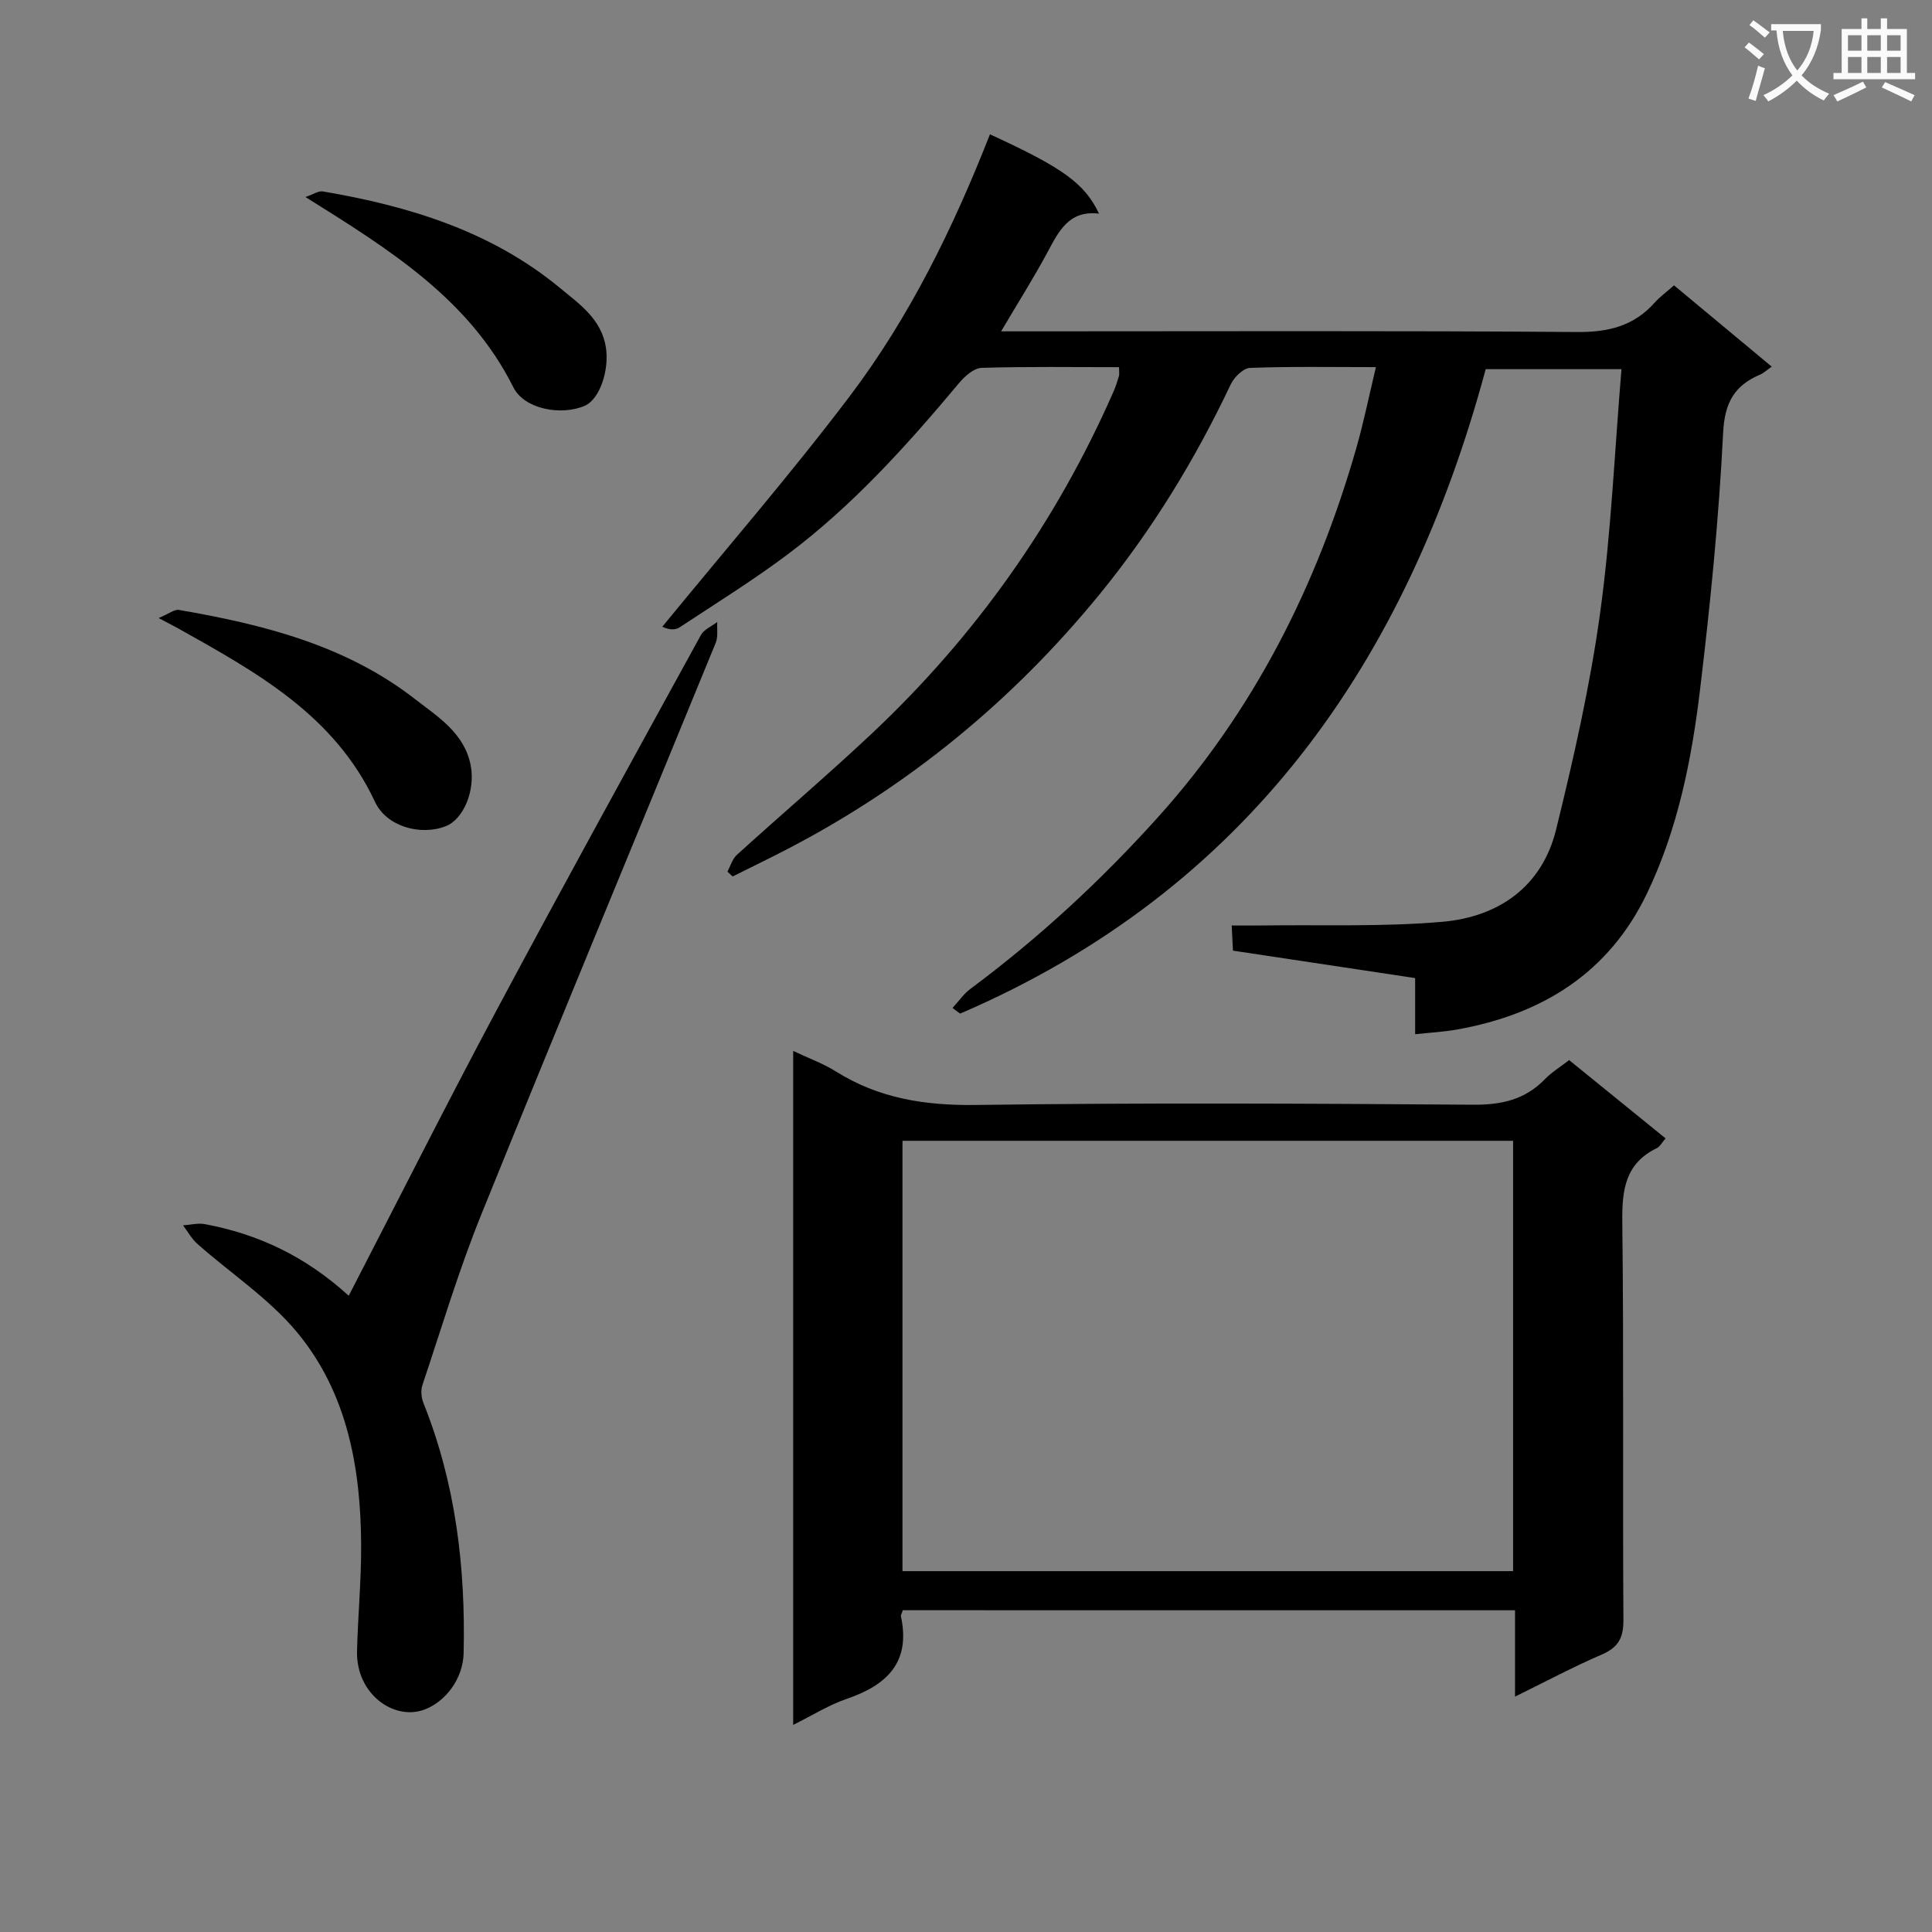 <svg enable-background="new 0 0 400 400" viewBox="0 0 400 400" xmlns="http://www.w3.org/2000/svg"><rect x="0" y="0" width="400" height="400" fill="#808080" stroke="none"/><path d="m362.1 8.8c1.1.8 2.1 1.6 3.1 2.4l-1 1.1c-1.3-1.1-2.3-2-3-2.5zm1.9 4.8c.5.2.9.4 1.4.5-.6 2.3-1.3 4.5-1.9 6.8l-1.5-.5c.8-2.1 1.4-4.3 2-6.8zm-1-9.4c1.3.9 2.4 1.8 3.4 2.5l-1 1.1c-1.4-1.2-2.4-2.1-3.2-2.6zm3.7 2.2v-1.4h10.3v1.2c-.5 3.6-1.8 6.8-4 9.4 1.5 1.6 3.4 2.8 5.7 3.8-.3.4-.7.8-1.1 1.4-2.3-1.1-4.1-2.5-5.6-4.1-1.6 1.6-3.6 3.1-5.9 4.3-.3-.5-.7-.9-1-1.3 2.4-1.1 4.4-2.5 6-4.1-1.9-2.5-3-5.6-3.3-9.3h-1.1zm8.8 0h-6.4c.3 3.3 1.3 6 3 8.2 2-2.3 3.1-5.1 3.4-8.2z" fill="#fafafb"/><path d="m385.3 3.8h1.3v2.2h2.8v-2.2h1.3v2.2h4.1v9.1h1.7v1.3h-16.9v-1.3h1.7v-9.1h4.1v-2.2zm.4 13.1.7 1.2c-1.8.9-3.8 1.9-6 2.9-.2-.4-.5-.8-.8-1.3 2.3-1 4.3-1.9 6.1-2.8zm-3.1-6.4h2.8v-3.2h-2.8zm0 4.6h2.8v-3.3h-2.8zm4-4.6h2.8v-3.2h-2.8zm0 4.6h2.8v-3.3h-2.8zm3.7 1.9c2.1.9 4.1 1.8 6.1 2.7l-.7 1.3c-2.2-1.1-4.2-2-6.1-2.9zm3.2-9.7h-2.8v3.2h2.8zm-2.8 7.8h2.8v-3.3h-2.8z" fill="#fafafb"/><g fill="#010000"><path d="m197.21 208.69c1.24-1.34 2.3-2.92 3.75-3.99 14.08-10.47 26.88-22.3 38.62-35.32 19.99-22.16 33.04-48.04 41.21-76.54 1.54-5.37 2.65-10.87 4.08-16.83-9.12 0-17.6-.16-26.06.16-1.4.05-3.3 1.92-4 3.41-7.37 15.57-16.29 30.16-27.18 43.5-17.92 21.92-39.37 39.57-64.51 52.66-3.78 1.97-7.62 3.81-11.43 5.72-.36-.33-.72-.66-1.09-.99.64-1.17 1.02-2.63 1.96-3.48 9.24-8.39 18.76-16.49 27.85-25.03 21.48-20.18 38.22-43.78 50.09-70.79.47-1.06.83-2.17 1.16-3.29.13-.45.02-.97.02-1.86-9.53 0-18.99-.15-28.44.14-1.59.05-3.46 1.7-4.63 3.09-10.81 12.93-22.06 25.44-35.6 35.58-7.17 5.37-14.81 10.11-22.3 15.05-.86.57-2.1.58-3.59-.12 12.97-15.86 26.42-31.36 38.78-47.69 12.47-16.47 21.51-35.03 29.06-54.26 15.09 6.92 19.59 10.14 22.58 16.42-6.14-.73-8.27 3.51-10.58 7.83-2.88 5.36-6.14 10.53-9.69 16.54h6.32c37.66 0 75.31-.15 112.97.14 6.45.05 11.68-1.24 15.98-6.04 1.1-1.23 2.46-2.22 4.05-3.62 6.67 5.55 13.25 11.02 20.23 16.83-1.1.77-1.68 1.33-2.36 1.62-5.37 2.29-7.4 5.81-7.71 12.12-.88 17.74-2.65 35.46-4.77 53.1-1.74 14.51-4.59 28.89-10.99 42.23-7.92 16.5-21.71 25.01-39.25 28.16-2.72.49-5.5.63-8.75.99 0-4.08 0-7.68 0-11.63-12.65-1.91-24.92-3.75-37.72-5.68-.07-1.44-.15-2.98-.26-5.21 2.32 0 4.26.02 6.19 0 12.48-.18 25.01.32 37.41-.76 11.61-1.01 20.64-7.23 23.56-19.09 3.63-14.77 7.02-29.68 9.1-44.72 2.3-16.6 3-33.42 4.44-50.61-9.9 0-18.95 0-28.11 0-16.36 60.69-49.38 107.86-108.82 133.43-.53-.41-1.05-.79-1.57-1.17z"/><path d="m186.92 333.38c-.21.66-.45 1-.39 1.28 2.06 9.53-2.93 14.24-11.25 17.08-3.7 1.26-7.1 3.42-11.06 5.38 0-46.56 0-92.6 0-139.54 3.17 1.51 6.21 2.6 8.89 4.28 8.91 5.59 18.48 7.05 28.97 6.91 34.31-.47 68.63-.3 102.95-.05 5.87.04 10.72-1.05 14.83-5.29 1.37-1.41 3.1-2.47 5.01-3.95 6.64 5.39 13.17 10.69 19.97 16.21-.76.87-1.16 1.7-1.8 2.01-6.55 3.18-7.24 8.63-7.16 15.26.32 27.48.06 54.97.23 82.46.02 3.72-1.09 5.67-4.49 7.14-5.89 2.54-11.56 5.57-17.95 8.71 0-6.31 0-11.91 0-17.88-42.5-.01-84.54-.01-126.75-.01zm-.07-97.19v89.1h126.42c0-29.84 0-59.38 0-89.1-42.24 0-84.17 0-126.42 0z"/><path d="m72.2 268.27c10.4-20.12 20.32-39.84 30.71-59.3 13.86-25.95 28.06-51.71 42.21-77.5.64-1.16 2.23-1.81 3.38-2.69-.09 1.44.2 3.03-.31 4.29-16.17 39.49-32.57 78.89-48.57 118.45-4.66 11.52-8.22 23.48-12.17 35.27-.37 1.1-.22 2.6.22 3.7 6.67 16.64 8.73 34.01 8.32 51.77-.13 5.35-3.76 10.08-8.17 11.71-6.23 2.3-14.13-3.2-13.9-12.16.18-7.31.89-14.62.85-21.93-.08-15.91-2.84-31.41-13.18-43.94-5.81-7.04-13.8-12.28-20.73-18.41-1.19-1.05-1.98-2.54-2.96-3.83 1.52-.1 3.1-.53 4.54-.25 11 2.05 20.8 6.65 29.76 14.82z"/><path d="m32.84 127.96c2.18-.91 3.29-1.84 4.21-1.68 17.46 3.01 34.55 7.31 48.85 18.44 4.67 3.63 10.25 7.03 11.55 13.73 1.01 5.19-1.47 11.2-5.22 12.63-5.24 2-12.22.02-14.59-5.06-8.38-17.98-24.59-26.86-40.74-35.91-.86-.48-1.73-.92-4.06-2.15z"/><path d="m63.24 40.79c1.65-.56 2.7-1.31 3.59-1.16 17.87 3.04 34.93 8.24 49.18 20.05 3.99 3.31 8.52 6.37 9.44 12.29.71 4.63-1.26 10.72-4.42 12.06-4.9 2.08-12.47.68-14.73-3.82-9.13-18.23-25.43-28.41-43.06-39.42z"/></g></svg>